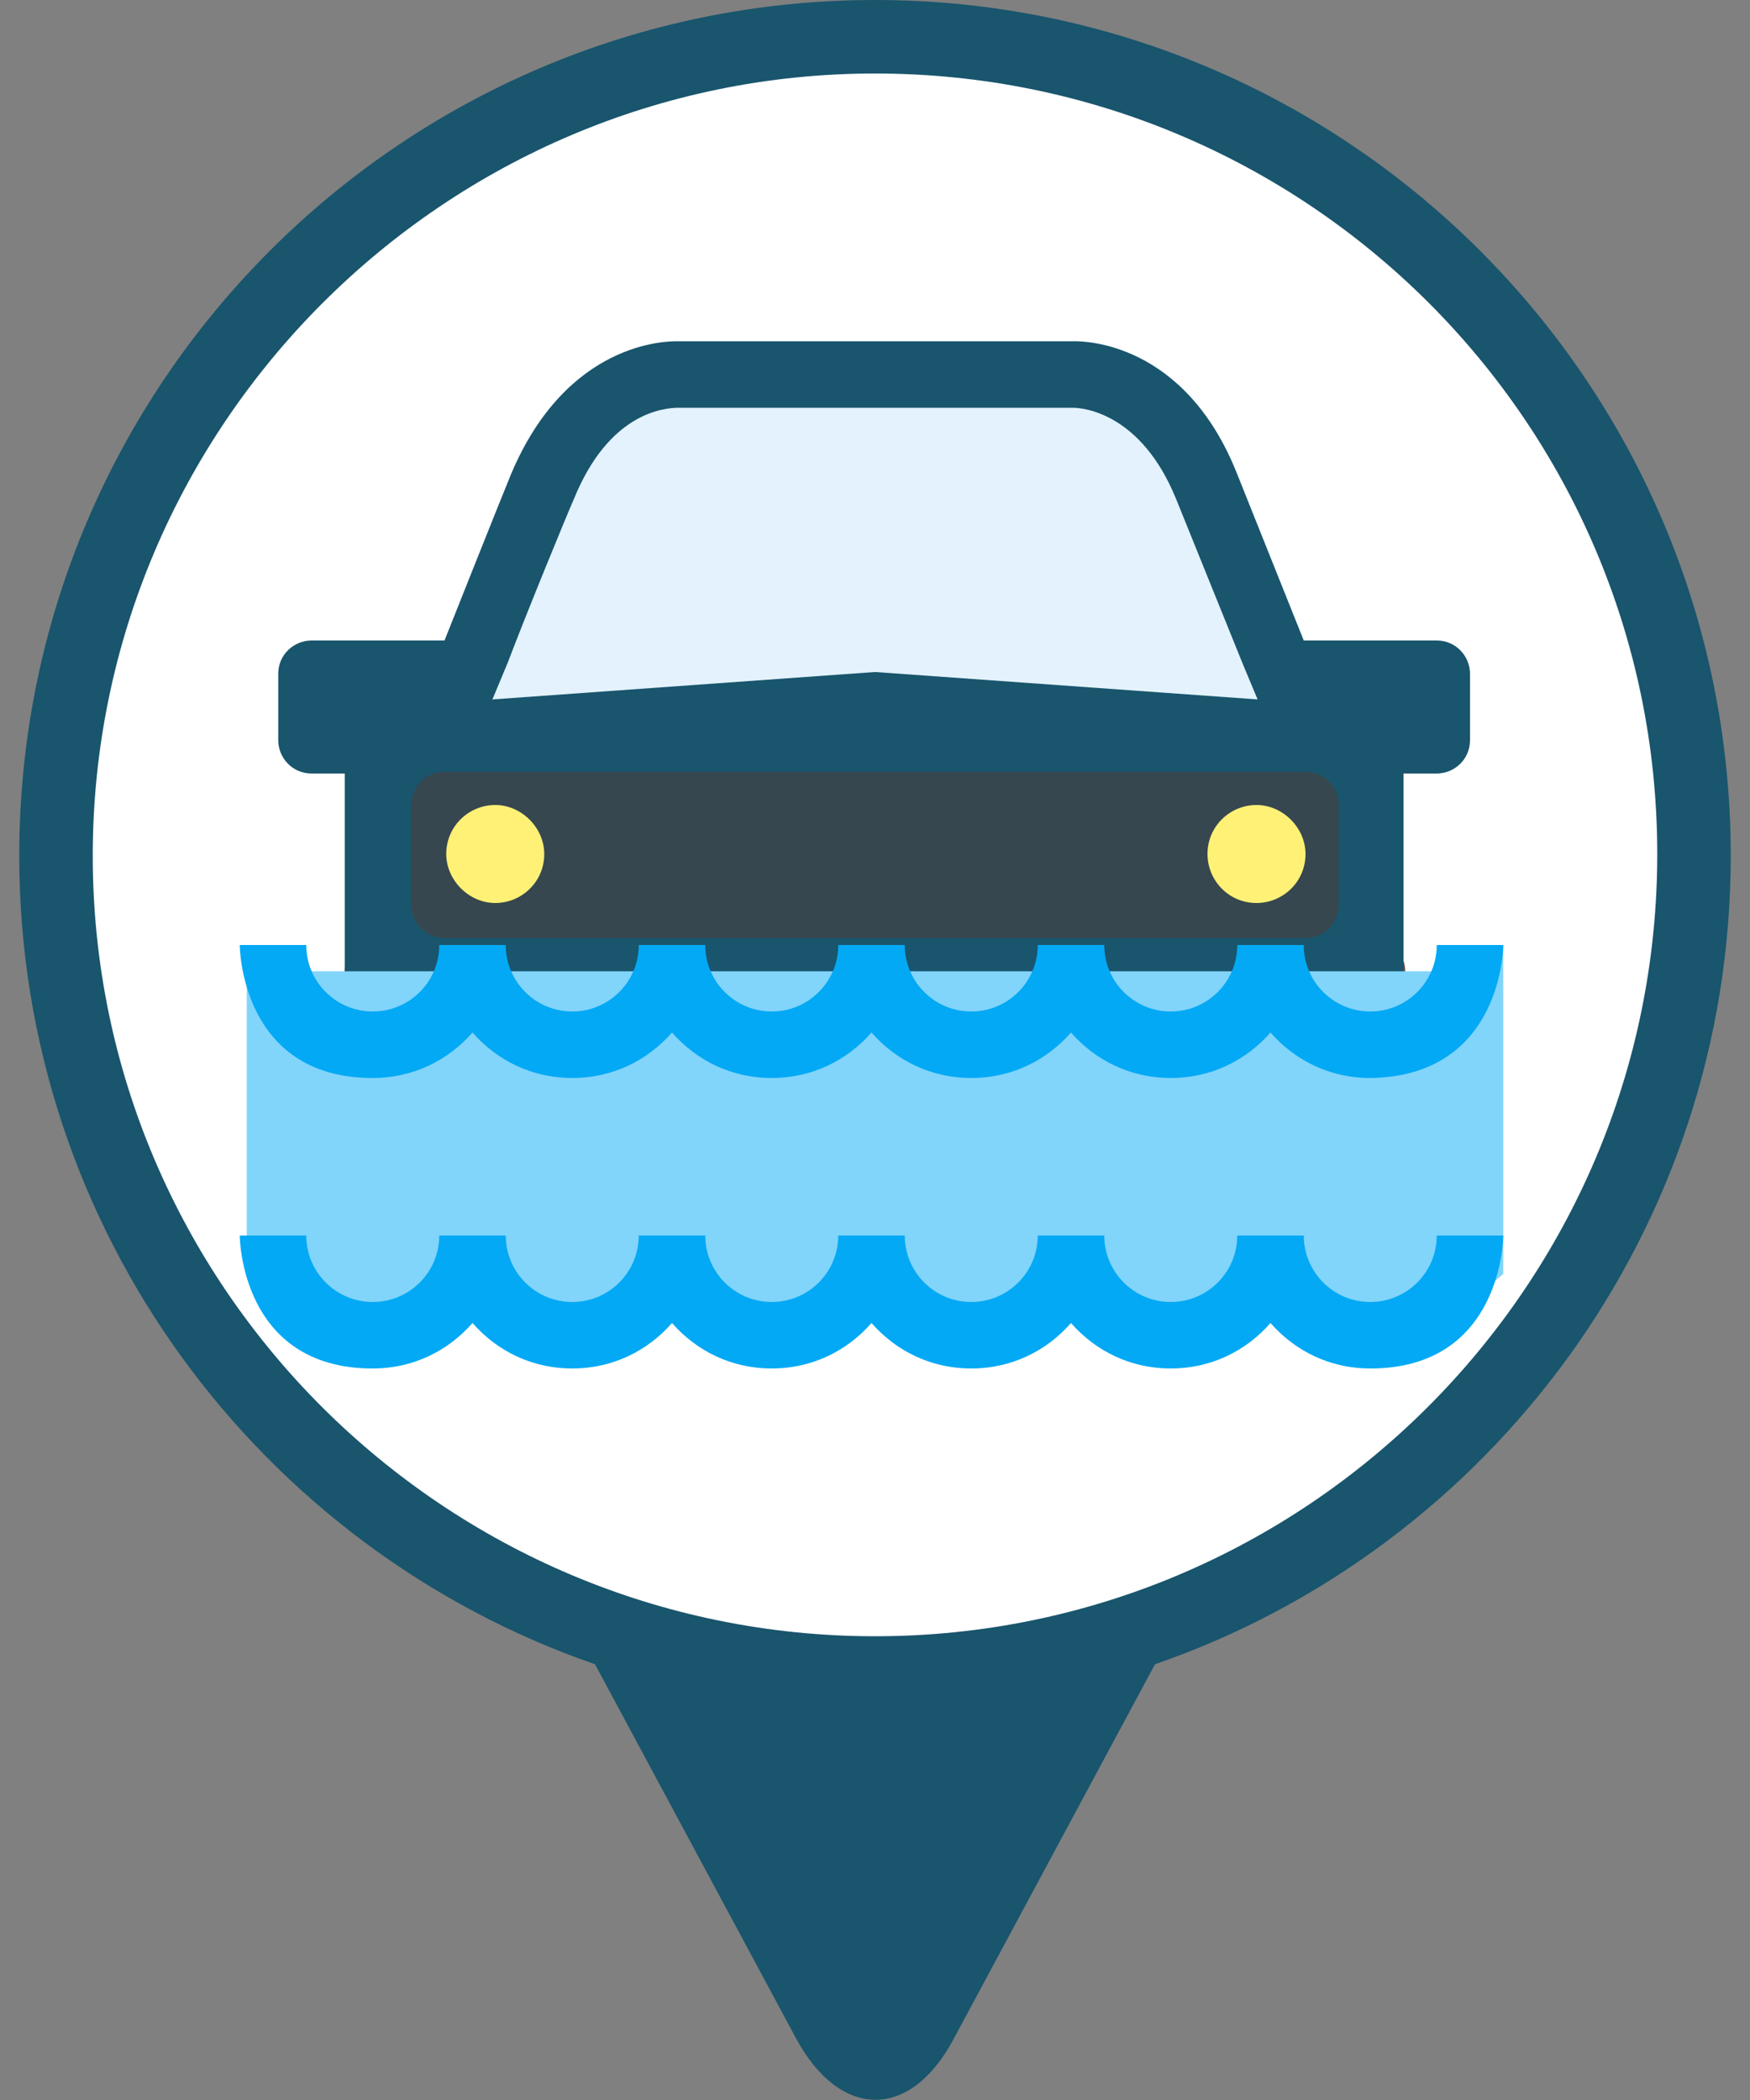 <?xml version="1.0" encoding="utf-8"?>
<!-- Generator: Adobe Illustrator 21.0.0, SVG Export Plug-In . SVG Version: 6.00 Build 0)  -->
<svg version="1.1" id="Layer_1" xmlns="http://www.w3.org/2000/svg" xmlns:xlink="http://www.w3.org/1999/xlink" x="0px" y="0px"
	 width="100px" height="120px" viewBox="0 0 100 120" enable-background="new 0 0 100 120" xml:space="preserve">
<rect x="0" y="0" width="100" height="120" fill="#808080" stroke="none"/>
<title>Group 3</title>
<desc>Created with Sketch.</desc>
<path fill="#19556D" d="M66,95.1l-11.5,21.4c-2.5,4.7-6.5,4.6-9,0L34,95.1C14.9,88.5,1.1,70.3,1.1,48.9C1.1,21.9,23,0,50,0
	s48.9,21.9,48.9,48.9C98.9,70.3,85.1,88.5,66,95.1z"/>
<path fill="#FFFFFF" d="M50,93.5c24.6,0,44.7-20,44.7-44.7S74.6,4.2,50,4.2S5.3,24.3,5.3,48.9S25.4,93.5,50,93.5z"/>
<g>
	<path fill="#6D4C41" d="M29.2,55.5c0-1-0.8-1.9-1.9-1.9h-5.7c-1,0-1.9,0.8-1.9,1.9v9.5c0,1,0.8,1.9,1.9,1.9h5.7
		c1,0,1.9-0.8,1.9-1.9V55.5z"/>
	<path fill="#6D4C41" d="M80.3,55.5c0-1-0.8-1.9-1.9-1.9h-5.7c-1,0-1.9,0.8-1.9,1.9v9.5c0,1,0.8,1.9,1.9,1.9h5.7
		c1,0,1.9-0.8,1.9-1.9V55.5z"/>
	<path fill="#E3F2FD" d="M72.7,42.2H27.3c0,0,6.4-17,7.6-18.9s3.2-1.9,3.8-1.9c0.3,0,5.8,0,13.2,0c7.6,0,9.5,0,9.5,0
		c0.4,0,2.7-0.1,3.8,1.9C66.1,25,72.7,42.2,72.7,42.2z"/>
	<path fill="#19556D" d="M76.5,40.3L50,38.4l-26.5,1.9c-2.1,0-3.8,1.7-3.8,3.8v15.1c0,1,0.8,1.9,1.9,1.9h56.7c1,0,1.9-0.8,1.9-1.9
		V44.1C80.3,42,78.6,40.3,76.5,40.3z"/>
	<path fill="#19556D" d="M61.3,23.3c0.6,0,3.9,0.3,5.9,5.2c0.4,1,3.8,9.4,3.8,9.4l1,2.4H28l1-2.4c1.1-2.9,3.4-8.5,3.8-9.4
		c2-4.9,5.1-5.2,6-5.2H61.3 M61.4,19.5C61.4,19.5,61.4,19.5,61.4,19.5c0,0-3.8,0-11.4,0c-7.4,0-11,0-11.3,0c-0.6,0-6.3,0-9.5,7.6
		c-0.5,1.2-3.8,9.5-3.8,9.5h-7.6c-1,0-1.9,0.8-1.9,1.9v3.8c0,1,0.8,1.9,1.9,1.9h64.3c1,0,1.9-0.8,1.9-1.9v-3.8c0-1-0.8-1.9-1.9-1.9
		h-7.6c0,0-3.4-8.5-3.8-9.5C67.7,19.5,61.9,19.5,61.4,19.5C61.3,19.5,61.3,19.5,61.4,19.5L61.4,19.5z"/>
	<path fill="#37474F" d="M76.5,51.7c0,1-0.8,1.9-1.9,1.9H25.4c-1,0-1.9-0.8-1.9-1.9V46c0-1,0.8-1.9,1.9-1.9h49.2
		c1,0,1.9,0.8,1.9,1.9V51.7z"/>
	<path fill="#FFF176" d="M31.1,48.8c0,1.6-1.3,2.8-2.8,2.8s-2.8-1.3-2.8-2.8c0-1.6,1.3-2.8,2.8-2.8S31.1,47.3,31.1,48.8z"/>
	<path fill="#FFF176" d="M74.6,48.8c0,1.6-1.3,2.8-2.8,2.8c-1.6,0-2.8-1.3-2.8-2.8c0-1.6,1.3-2.8,2.8-2.8
		C73.3,46,74.6,47.3,74.6,48.8z"/>
</g>
<g>
	<path fill="#81D4FA" d="M16,74.4H84l1.9-1.6V54L84,55.5H16L14.1,54v18.9L16,74.4z"/>
	<path fill="#03A9F4" d="M85.9,70.6h-3.8c0,2.1-1.7,3.8-3.8,3.8c-2.1,0-3.8-1.7-3.8-3.8h-3.8c0,2.1-1.7,3.8-3.8,3.8
		c-2.1,0-3.8-1.7-3.8-3.8h-3.8c0,2.1-1.7,3.8-3.8,3.8c-2.1,0-3.8-1.7-3.8-3.8h-3.8c0,2.1-1.7,3.8-3.8,3.8c-2.1,0-3.8-1.7-3.8-3.8
		h-3.8c0,2.1-1.7,3.8-3.8,3.8c-2.1,0-3.8-1.7-3.8-3.8h-3.8c0,2.1-1.7,3.8-3.8,3.8c-2.1,0-3.8-1.7-3.8-3.8h-3.8c0,0,0,7.6,7.6,7.6
		c2.3,0,4.3-1,5.7-2.6c1.4,1.6,3.4,2.6,5.7,2.6s4.3-1,5.7-2.6c1.4,1.6,3.4,2.6,5.7,2.6s4.3-1,5.7-2.6c1.4,1.6,3.4,2.6,5.7,2.6
		s4.3-1,5.7-2.6c1.4,1.6,3.4,2.6,5.7,2.6c2.3,0,4.3-1,5.7-2.6c1.4,1.6,3.4,2.6,5.7,2.6C85.9,78.2,85.9,70.6,85.9,70.6z"/>
	<path fill="#03A9F4" d="M85.9,54h-3.8c0,2.1-1.7,3.8-3.8,3.8c-2.1,0-3.8-1.7-3.8-3.8h-3.8c0,2.1-1.7,3.8-3.8,3.8
		c-2.1,0-3.8-1.7-3.8-3.8h-3.8c0,2.1-1.7,3.8-3.8,3.8c-2.1,0-3.8-1.7-3.8-3.8h-3.8c0,2.1-1.7,3.8-3.8,3.8c-2.1,0-3.8-1.7-3.8-3.8
		h-3.8c0,2.1-1.7,3.8-3.8,3.8c-2.1,0-3.8-1.7-3.8-3.8h-3.8c0,2.1-1.7,3.8-3.8,3.8c-2.1,0-3.8-1.7-3.8-3.8h-3.8c0,0,0,7.6,7.6,7.6
		c2.3,0,4.3-1,5.7-2.6c1.4,1.6,3.4,2.6,5.7,2.6s4.3-1,5.7-2.6c1.4,1.6,3.4,2.6,5.7,2.6s4.3-1,5.7-2.6c1.4,1.6,3.4,2.6,5.7,2.6
		s4.3-1,5.7-2.6c1.4,1.6,3.4,2.6,5.7,2.6c2.3,0,4.3-1,5.7-2.6c1.4,1.6,3.4,2.6,5.7,2.6C85.9,61.5,85.9,54,85.9,54z"/>
</g>
</svg>
